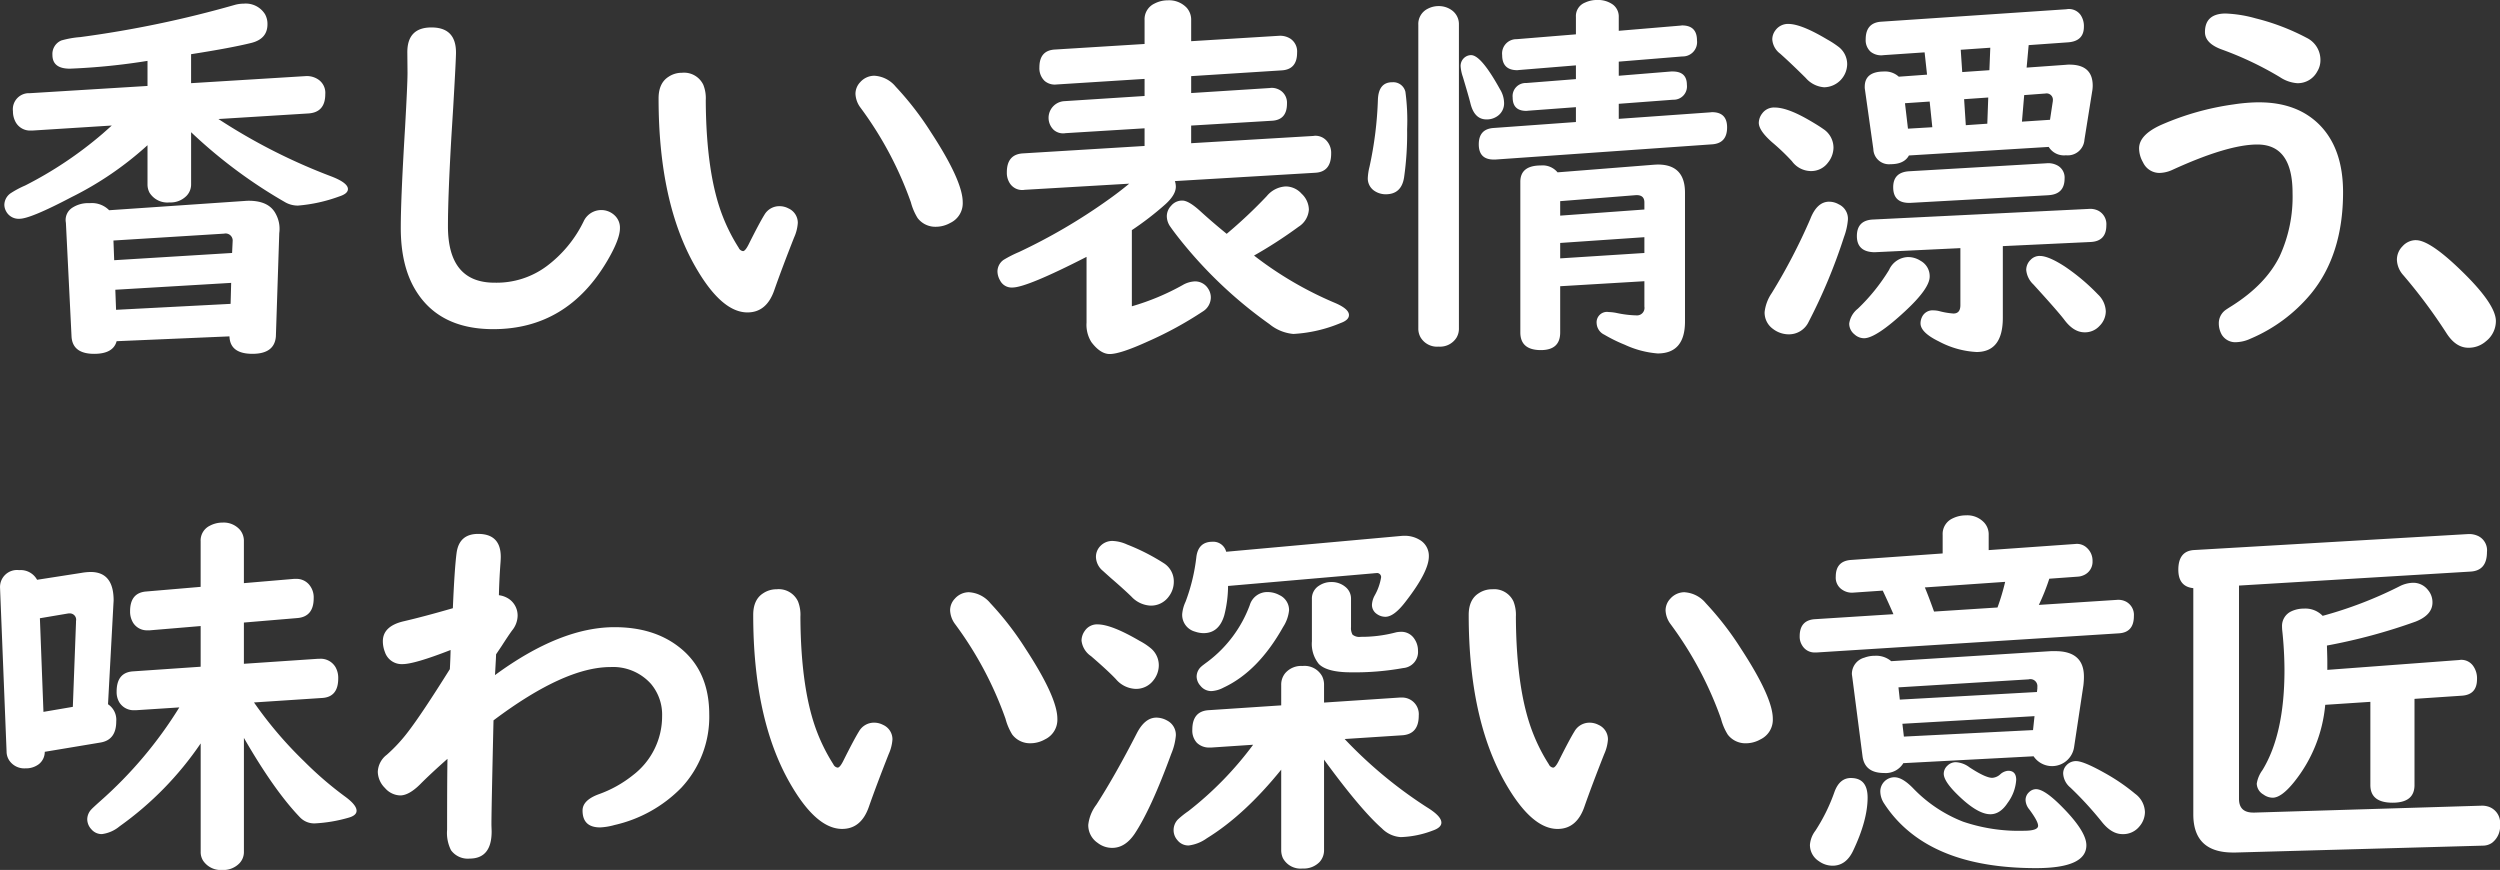 <svg id="text_kv_18.svg" xmlns="http://www.w3.org/2000/svg" width="502.379" height="174.812" viewBox="0 0 502.379 174.812">
  <rect x="0" y="0" width="502.379" height="174.812" fill="#333333" stroke="none"/>
  <defs>
    <style>
      .cls-1 {
        fill: #fff;
        fill-rule: evenodd;
      }
    </style>
  </defs>
  <path id="香しい表情漂う_味わい深い意匠" data-name="香しい表情漂う、 味わい深い意匠" class="cls-1" d="M783.175,487.512a116.871,116.871,0,0,0,22.79,11.572q3.234,1.269,3.234,2.5,0,0.935-1.767,1.494a31.312,31.312,0,0,1-8.274,1.829,5.1,5.1,0,0,1-2.632-.709,99.1,99.1,0,0,1-18.842-14.037v10.453a3.279,3.279,0,0,1-.9,2.314,4.475,4.475,0,0,1-3.46,1.344,4.219,4.219,0,0,1-3.986-1.941,3.482,3.482,0,0,1-.414-1.717v-7.84a66.737,66.737,0,0,1-15.306,10.453q-8.235,4.33-10.417,4.33a2.844,2.844,0,0,1-2.708-1.53,2.752,2.752,0,0,1-.338-1.307,2.906,2.906,0,0,1,1.241-2.277,19.042,19.042,0,0,1,2.933-1.568,78.3,78.3,0,0,0,15.57-10.415q0.939-.821,1.842-1.642l-15.907,1.008h-0.339a3.3,3.3,0,0,1-3.084-1.718,4.466,4.466,0,0,1-.526-2.165,3.228,3.228,0,0,1,3.384-3.621l23.655-1.456v-5.039a130.3,130.3,0,0,1-15.607,1.568q-3.5,0-3.5-2.763a2.937,2.937,0,0,1,1.805-2.911,19.065,19.065,0,0,1,3.8-.673,217.091,217.091,0,0,0,30.988-6.457,6.834,6.834,0,0,1,1.843-.262,4.551,4.551,0,0,1,4.288,2.128,4.013,4.013,0,0,1,.488,2.016q0,2.912-3.2,3.733-4.024,1.008-12.148,2.277v5.823l23.016-1.418a4.083,4.083,0,0,1,2.632.746,3.228,3.228,0,0,1,1.317,2.875q0,3.659-3.385,3.882Zm2.219,43.676-22.677.97q-0.677,2.539-4.513,2.539-4.362,0-4.55-3.509l-1.128-22.771-0.038-.3a2.9,2.9,0,0,1,1.241-2.725,5.8,5.8,0,0,1,3.573-.971,4.865,4.865,0,0,1,3.911,1.419l27.265-1.866q0.452-.038.789-0.038,4.1,0,5.453,2.688a6.213,6.213,0,0,1,.715,3.471l-0.037.374-0.678,20.718q-0.263,3.509-4.7,3.509Q785.507,534.7,785.394,531.188Zm0.527-16.761,0.112-2.352a1.424,1.424,0,0,0-1.73-1.53l-22.225,1.381,0.15,3.957Zm-0.3,10.228,0.113-4.218-23.279,1.381,0.15,4.032Zm40.368-55.546q4.926,0,4.926,5.039,0,1.381-.564,11.087l-0.376,6.047q-0.677,11.871-.677,17.769,0,11.349,9.364,11.349a16.842,16.842,0,0,0,10.53-3.36,24.691,24.691,0,0,0,7.371-8.959,3.9,3.9,0,0,1,6.28-1.158,3.355,3.355,0,0,1,1.016,2.539q0,2.2-2.52,6.5-8.085,13.776-22.94,13.775-10.944,0-15.682-7.951-2.9-4.852-2.9-12.394,0-5.971.865-20.233,0.489-8.734.489-10.937l-0.038-4.144Q821.136,469.108,825.988,469.109Zm50.34,9.108a4.278,4.278,0,0,1,4.287,2.426,7.29,7.29,0,0,1,.489,3.1q0.075,14.893,3.459,23.443a36.183,36.183,0,0,0,3.159,6.2,1.124,1.124,0,0,0,.865.671q0.452,0,1.129-1.343,2.144-4.293,3.159-5.936a3.465,3.465,0,0,1,3.046-1.754,3.871,3.871,0,0,1,1.8.448,3.162,3.162,0,0,1,1.88,2.911,8.509,8.509,0,0,1-.752,2.95q-2.483,6.307-3.986,10.6-1.542,4.443-5.378,4.442-5.227,0-10.492-9.22-7.371-12.879-7.371-33.784,0-3.1,2.031-4.367A4.784,4.784,0,0,1,876.328,478.217Zm38.7,0.6a6,6,0,0,1,4.25,2.2,61.546,61.546,0,0,1,7.07,9.146q6.393,9.781,6.393,14.074a4.364,4.364,0,0,1-2.482,4.143,5.959,5.959,0,0,1-2.9.784,4.468,4.468,0,0,1-3.685-1.754,11.681,11.681,0,0,1-1.354-3.173,72.367,72.367,0,0,0-10.116-19,4.93,4.93,0,0,1-1.016-2.8,3.384,3.384,0,0,1,.94-2.314A3.8,3.8,0,0,1,915.025,478.814Zm60.35,21.166a3.752,3.752,0,0,1,.188,1.12q0,1.642-2.106,3.546a60.721,60.721,0,0,1-6.732,5.189v15.306a48.36,48.36,0,0,0,10.192-4.256,5.323,5.323,0,0,1,2.444-.747,3.077,3.077,0,0,1,2.67,1.419,3.218,3.218,0,0,1,.564,1.866,3.349,3.349,0,0,1-1.617,2.763,74.109,74.109,0,0,1-11.094,6.047q-5.49,2.5-7.6,2.5-1.881,0-3.686-2.389a6.507,6.507,0,0,1-.978-3.92V515.211q-12.034,6.159-14.892,6.159a2.594,2.594,0,0,1-2.482-1.418,3.709,3.709,0,0,1-.527-1.829,2.87,2.87,0,0,1,1.241-2.315,24.028,24.028,0,0,1,3.084-1.568A114.894,114.894,0,0,0,961.8,503.862q2.331-1.641,4.4-3.359l-20.985,1.232-0.3.037a2.961,2.961,0,0,1-2.82-1.53,3.88,3.88,0,0,1-.489-2.016q0-3.621,3.234-3.808l24.444-1.493v-3.547l-15.832.971-0.3.037a2.889,2.889,0,0,1-2.106-.672,3.356,3.356,0,0,1,2.031-5.786l16.208-1.045v-3.434l-17.675,1.12a3.144,3.144,0,0,1-2.407-.709,3.524,3.524,0,0,1-1.053-2.726q0-3.4,3.084-3.583l18.051-1.12v-4.779a3.471,3.471,0,0,1,2.031-3.359,5.707,5.707,0,0,1,2.633-.635,4.865,4.865,0,0,1,3.8,1.494,3.607,3.607,0,0,1,.9,2.5v4.219l17.637-1.083a3.82,3.82,0,0,1,2.332.6,3.091,3.091,0,0,1,1.316,2.8q0,3.36-3.084,3.547l-18.2,1.157v3.4l15.795-1.008,0.263-.038a3.292,3.292,0,0,1,1.993.6,2.956,2.956,0,0,1,1.2,2.575q0,3.249-2.971,3.435l-16.283.971v3.546l24.523-1.456,0.26-.037a3.008,3.008,0,0,1,2.41.97,3.624,3.624,0,0,1,.94,2.613c0,2.439-1.06,3.721-3.16,3.845Zm15.908,14.97a72.473,72.473,0,0,0,16.1,9.444q2.97,1.232,2.97,2.5c0,0.672-.55,1.207-1.66,1.605a28.654,28.654,0,0,1-9.51,2.2,8.806,8.806,0,0,1-4.814-1.979A88.025,88.025,0,0,1,976.5,511.851q-1.278-1.605-2.031-2.688a3.685,3.685,0,0,1-.714-2.09,3.041,3.041,0,0,1,.865-2.128,2.857,2.857,0,0,1,2.256-1.045q1.279,0,3.61,2.128,2.408,2.2,5.3,4.554A95.527,95.527,0,0,0,993.84,503a5.293,5.293,0,0,1,3.8-1.941,4.287,4.287,0,0,1,3.192,1.456,4.489,4.489,0,0,1,1.47,3.173,4.4,4.4,0,0,1-2.07,3.471A91.032,91.032,0,0,1,991.283,514.95Zm27.777-34.829a2.5,2.5,0,0,1,2.64,1.941,43.272,43.272,0,0,1,.34,7.5,62.136,62.136,0,0,1-.61,9.669q-0.525,3.4-3.68,3.4a4.063,4.063,0,0,1-2.15-.6,2.986,2.986,0,0,1-1.46-2.725,11.364,11.364,0,0,1,.34-2.2,73.9,73.9,0,0,0,1.69-13.514Q1016.32,480.121,1019.06,480.121Zm13.39-11.535v61a3.538,3.538,0,0,1-.49,1.866,3.9,3.9,0,0,1-3.57,1.792,3.846,3.846,0,0,1-3.65-1.866,3.536,3.536,0,0,1-.45-1.792v-61a3.406,3.406,0,0,1,1.92-3.248,4.628,4.628,0,0,1,2.14-.523,4.446,4.446,0,0,1,2.6.784A3.423,3.423,0,0,1,1032.45,468.586Zm2.45,6.084q2.025,0,5.83,6.907a5.306,5.306,0,0,1,.79,2.575,3.111,3.111,0,0,1-1.55,2.912,3.638,3.638,0,0,1-1.99.523q-2.445,0-3.23-3.285c-0.25-1-.76-2.75-1.51-5.264a8.207,8.207,0,0,1-.45-2.128,2.182,2.182,0,0,1,.98-1.9A2.074,2.074,0,0,1,1034.9,474.67Zm29.67-4.89,12.41-1.045,0.3-.037q3.015,0,3.01,3.024a2.874,2.874,0,0,1-2.93,3.21l-12.79,1.045v2.837l10.53-.858h0.3c1.91,0,2.86.895,2.86,2.687a2.672,2.672,0,0,1-2.75,2.987l-10.94.821v3.024l18.39-1.307c0.2-.025.31-0.037,0.34-0.037q3.045,0,3.04,3.061,0,3.173-2.97,3.4l-43.62,3.061h-0.3q-3.015,0-3.01-3.061,0-3.1,3.01-3.285l16.51-1.195v-2.986l-9.55.709c-0.21.025-.34,0.038-0.42,0.038-1.83,0-2.74-.9-2.74-2.688a2.628,2.628,0,0,1,2.74-2.912l9.97-.784v-2.762l-11.44.933c-0.2.025-.31,0.037-0.33,0.037q-3.045,0-3.05-3.024a2.875,2.875,0,0,1,2.93-3.21l11.89-.971v-3.508a2.9,2.9,0,0,1,1.84-2.875,5.588,5.588,0,0,1,2.44-.522,5.1,5.1,0,0,1,3.16.933,3,3,0,0,1,1.17,2.464v2.8Zm5.15,50.321-16.92,1.008V530.4q0,3.546-3.88,3.546-4.125,0-4.13-3.546V500.129q0-3.285,4.13-3.284a3.88,3.88,0,0,1,3.35,1.381l19.37-1.531c0.4-.025.66-0.037,0.79-0.037q5.445,0,5.45,5.637V528.2q0,6.421-5.49,6.421a19.234,19.234,0,0,1-6.62-1.754,30.193,30.193,0,0,1-4.1-2.016,2.67,2.67,0,0,1-1.54-2.24,2.087,2.087,0,0,1,2.41-2.314,9.5,9.5,0,0,1,1.58.186,21.194,21.194,0,0,0,3.95.486,1.507,1.507,0,0,0,1.65-1.755V520.1Zm0-14.409v-1.419c0-1.07-.61-1.555-1.84-1.456l-15.08,1.195v2.911Zm0,5.562-16.92,1.157v3.1l16.92-1.083v-3.173Zm26.19-26.057c1.66,0,3.87.8,6.66,2.39q2.145,1.232,3.12,1.941a4.488,4.488,0,0,1,2.03,3.733,4.913,4.913,0,0,1-1.09,2.986,4.19,4.19,0,0,1-3.57,1.717,4.766,4.766,0,0,1-3.69-1.978,43.655,43.655,0,0,0-3.99-3.808q-2.67-2.351-2.67-3.919a3.182,3.182,0,0,1,.68-1.867A2.926,2.926,0,0,1,1095.91,485.2Zm10.94,18.927a3.874,3.874,0,0,1,1.92.522,3.187,3.187,0,0,1,1.85,3.061,12.956,12.956,0,0,1-.79,3.509,110.587,110.587,0,0,1-7.11,17.06,4.362,4.362,0,0,1-3.99,2.5,5.224,5.224,0,0,1-3.16-1.082,4.026,4.026,0,0,1-1.69-3.4,8.4,8.4,0,0,1,1.43-3.808,116.615,116.615,0,0,0,7.75-14.894C1103.96,505.281,1105.23,504.124,1106.85,504.124Zm-8.19-35.725q2.6,0,7.89,3.173a18.319,18.319,0,0,1,2.07,1.344,4.384,4.384,0,0,1,1.85,3.621,4.719,4.719,0,0,1-4.63,4.592,5.4,5.4,0,0,1-3.69-1.867c-1.88-1.866-3.59-3.5-5.15-4.89a3.9,3.9,0,0,1-1.58-2.874,3.051,3.051,0,0,1,.64-1.83A3.118,3.118,0,0,1,1098.66,468.4Zm24.1,46.849a4.62,4.62,0,0,1,2.45.747,3.515,3.515,0,0,1,1.84,3.173q0,2.388-4.96,6.98-5.835,5.413-8.24,5.413a2.878,2.878,0,0,1-1.92-.784,2.75,2.75,0,0,1-1.05-2.165,4.6,4.6,0,0,1,1.73-2.986,38.463,38.463,0,0,0,6.28-7.8A4.314,4.314,0,0,1,1122.76,515.248Zm18.99-2.2v14.409q0,6.868-5.3,6.869a18.047,18.047,0,0,1-7.56-2.128q-3.675-1.793-3.68-3.621a2.866,2.866,0,0,1,.26-1.2,2.334,2.334,0,0,1,2.33-1.418,5.2,5.2,0,0,1,1.17.149,15.1,15.1,0,0,0,2.86.485c0.92,0,1.39-.56,1.39-1.679V513.456l-17.19.821h-0.19q-3.42-.111-3.42-3.247,0-3.174,3.24-3.323l43.28-2.127a3.623,3.623,0,0,1,2.03.373,3.047,3.047,0,0,1,1.58,2.912q0,3.21-3.16,3.359Zm9.22-19.935-28.09,1.718q-0.945,1.753-3.69,1.754a3.137,3.137,0,0,1-3.46-3.024l-1.69-11.982a2.652,2.652,0,0,1-.04-0.561q0-3.06,3.91-3.06a4.039,4.039,0,0,1,2.93,1.045l5.68-.411-0.49-4.479-8.23.559a3.778,3.778,0,0,1-.45.038,3.4,3.4,0,0,1-2.15-.709,3.112,3.112,0,0,1-1.01-2.5q0-3.324,3.08-3.547l37.2-2.5,0.26-.037a2.889,2.889,0,0,1,2.63,1.157,3.978,3.978,0,0,1,.68,2.389q0,2.911-3.2,3.136l-7.9.56-0.41,4.517,7.86-.56a5.759,5.759,0,0,1,.75-0.038q4.665,0,4.67,4.219a6.617,6.617,0,0,1-.12,1.231l-1.54,9.632a3.366,3.366,0,0,1-3.72,3.135A3.606,3.606,0,0,1,1150.97,493.111Zm-0.04,9.706-27.64,1.531q-3.57.186-3.57-3.136c0-2.016,1.07-3.086,3.23-3.21l27.6-1.605a3.842,3.842,0,0,1,2.04.373,2.755,2.755,0,0,1,1.57,2.688C1154.16,501.573,1153.09,502.693,1150.93,502.817Zm-23.35-13.663L1127.05,484l-4.96.336,0.6,5.114Zm11.47-11.46,0.18-4.517-5.94.411,0.3,4.48Zm-0.42,10.751,0.19-5.263-4.85.336,0.34,5.226Zm12.6-.784,0.53-3.509a1.664,1.664,0,0,0,.04-0.336,1.275,1.275,0,0,0-1.58-1.418h-0.15l-4.03.3-0.45,5.338Zm-2.03,27.363c1.15,0,2.81.7,4.96,2.091a41.1,41.1,0,0,1,6.7,5.636,4.918,4.918,0,0,1,1.58,3.4,4.163,4.163,0,0,1-1.24,2.912,3.94,3.94,0,0,1-3.01,1.307q-2.22,0-4.1-2.539-1.275-1.68-6.21-7.092a4.539,4.539,0,0,1-1.43-2.912,2.823,2.823,0,0,1,.87-2.016A2.5,2.5,0,0,1,1149.2,515.024Zm44.03-30.872q7.785,0,12.3,4.667,4.59,4.777,4.59,13.4,0,12.543-6.47,20.419a31.936,31.936,0,0,1-12.11,9,7.346,7.346,0,0,1-2.78.709,3.188,3.188,0,0,1-3.01-1.493,4.632,4.632,0,0,1-.6-2.277,3.284,3.284,0,0,1,1.2-2.576q0.27-.224,1.47-0.971,6.765-4.292,9.55-9.929a28.555,28.555,0,0,0,2.6-12.73q0-9.743-7.07-9.743-5.94,0-17.04,5.077a6.531,6.531,0,0,1-2.63.635,3.627,3.627,0,0,1-3.31-2.128,5.69,5.69,0,0,1-.79-2.8q0-2.763,4.55-4.778a54.938,54.938,0,0,1,14.48-4.069A35.5,35.5,0,0,1,1193.23,484.152Zm-6.65-17.844a25.82,25.82,0,0,1,5.98.971,45.144,45.144,0,0,1,10.26,3.92,4.917,4.917,0,0,1,2.75,4.48,4.251,4.251,0,0,1-.64,2.277,4.423,4.423,0,0,1-4.02,2.351,7.216,7.216,0,0,1-3.5-1.231,66.906,66.906,0,0,0-11.62-5.525q-3.42-1.233-3.42-3.509Q1182.37,466.309,1186.58,466.308Zm38.19,45.543q2.82,0,9.18,6.2,6.885,6.683,6.88,10.079a5.17,5.17,0,0,1-1.99,4.031,5.23,5.23,0,0,1-3.54,1.307q-2.55,0-4.44-2.986a106.745,106.745,0,0,0-8.65-11.61,4.824,4.824,0,0,1-1.27-3.1,3.816,3.816,0,0,1,1.12-2.688A3.629,3.629,0,0,1,1224.77,511.851ZM760.987,605.114a3.752,3.752,0,0,1,1.655,3.435q0,3.732-3.159,4.255l-11.207,1.867a3.15,3.15,0,0,1-1.166,2.464,4.242,4.242,0,0,1-2.707.858,3.635,3.635,0,0,1-3.272-1.605,3.231,3.231,0,0,1-.527-1.755l-1.316-32.962a3.416,3.416,0,0,1,3.836-3.509,3.764,3.764,0,0,1,3.61,1.941l8.875-1.381a11.435,11.435,0,0,1,1.881-.187q4.624,0,4.625,5.712c0,0.05-.012.261-0.037,0.635Zm-7.07.523,0.639-16.985V588.39a1.266,1.266,0,0,0-1.316-1.53,1.847,1.847,0,0,0-.413.037l-5.529.934,0.715,18.814Zm25.686,7.354a65.774,65.774,0,0,1-16.284,16.649,6.912,6.912,0,0,1-3.573,1.568,2.719,2.719,0,0,1-2.106-.971,2.988,2.988,0,0,1-.827-2.016,2.948,2.948,0,0,1,.827-1.978q0.263-.3,1.805-1.68a83.894,83.894,0,0,0,15.87-18.814l-8.649.56h-0.3a3.383,3.383,0,0,1-3.122-1.605,4.013,4.013,0,0,1-.526-2.128q0-3.844,3.272-4.069l13.614-.933V589.4l-10.23.859h-0.451a3.272,3.272,0,0,1-2.9-1.531,4.3,4.3,0,0,1-.6-2.314q0-3.7,3.234-3.957l10.944-.933v-9.146a3.29,3.29,0,0,1,1.842-3.136,5.408,5.408,0,0,1,2.558-.634,4.345,4.345,0,0,1,3.5,1.455,3.46,3.46,0,0,1,.79,2.315v8.4l10.079-.858h0.413a3.306,3.306,0,0,1,2.482,1.008,3.944,3.944,0,0,1,1.053,2.874q0,3.734-3.309,3.994l-10.718.9v8.287l14.93-1.008h0.3a3.445,3.445,0,0,1,3.2,1.718,4.36,4.36,0,0,1,.527,2.239q0,3.734-3.234,3.92l-13.69.9a79.833,79.833,0,0,0,10.117,11.871,70.673,70.673,0,0,0,8.2,7.055q2.293,1.68,2.294,2.837,0,0.97-1.692,1.419a29.626,29.626,0,0,1-6.656,1.12,3.941,3.941,0,0,1-3.009-1.2q-5.153-5.337-11.282-15.977v22.883a3.259,3.259,0,0,1-.94,2.352,4.5,4.5,0,0,1-3.423,1.307,4.285,4.285,0,0,1-3.836-1.867,3.206,3.206,0,0,1-.488-1.792V612.991Zm50.681-27.176q0.339-8.026.752-11.124,0.527-3.808,4.325-3.808,4.551,0,4.551,4.629,0,0.261-.038.933-0.263,3.435-.338,6.757a4.651,4.651,0,0,1,2.068.784,4.032,4.032,0,0,1,1.692,3.4,4.8,4.8,0,0,1-1.09,2.874q-0.715.971-2.106,3.136l-1.129,1.68-0.037.895-0.076,1.382-0.075,1.381-0.037.523q13.125-9.632,24.031-9.631,7.9,0,13.012,4.031,6.016,4.7,6.017,13.514a20.854,20.854,0,0,1-5.6,14.708,27.147,27.147,0,0,1-13.425,7.5,12.592,12.592,0,0,1-2.9.485q-3.535,0-3.535-3.4,0-2.054,3.2-3.248a23.751,23.751,0,0,0,6.92-3.845,14.867,14.867,0,0,0,5.867-11.871,9.583,9.583,0,0,0-2.257-6.5,10.215,10.215,0,0,0-8.123-3.36q-9.25,0-23.5,10.714l-0.038,1.568q-0.413,18.068-.376,19.6c0.025,0.7.038,1.082,0.038,1.157q0,5.451-4.438,5.45a4.155,4.155,0,0,1-3.723-1.679,7.716,7.716,0,0,1-.79-4.107q0-10.377.075-14.26-3.384,2.986-5.49,5.114-2.256,2.241-4.024,2.24a4.2,4.2,0,0,1-3.046-1.493A4.708,4.708,0,0,1,815.2,618.7a4.53,4.53,0,0,1,1.805-3.434,31.676,31.676,0,0,0,4.287-4.629q2.782-3.621,8.387-12.58,0.113-2.053.15-3.845-7.258,2.837-9.665,2.837a3.538,3.538,0,0,1-3.535-2.426,6.027,6.027,0,0,1-.414-2.165q0-3.062,4.25-4.032Q824.454,587.5,830.284,585.815Zm65.063-3.808a4.278,4.278,0,0,1,4.287,2.426,7.293,7.293,0,0,1,.489,3.1q0.076,14.895,3.46,23.443a36.183,36.183,0,0,0,3.159,6.2,1.124,1.124,0,0,0,.865.672q0.452,0,1.128-1.344,2.145-4.293,3.159-5.935a3.465,3.465,0,0,1,3.047-1.755,3.874,3.874,0,0,1,1.8.448,3.163,3.163,0,0,1,1.88,2.912,8.533,8.533,0,0,1-.752,2.949q-2.482,6.309-3.987,10.6-1.54,4.443-5.377,4.443-5.227,0-10.493-9.221-7.37-12.879-7.371-33.783,0-3.1,2.031-4.368A4.8,4.8,0,0,1,895.347,582.007Zm38.7,0.6a6,6,0,0,1,4.249,2.2,61.361,61.361,0,0,1,7.07,9.146q6.393,9.78,6.394,14.073a4.368,4.368,0,0,1-2.482,4.144,5.97,5.97,0,0,1-2.9.784,4.472,4.472,0,0,1-3.686-1.755,11.689,11.689,0,0,1-1.353-3.173,72.343,72.343,0,0,0-10.117-19,4.925,4.925,0,0,1-1.015-2.8,3.381,3.381,0,0,1,.94-2.314A3.8,3.8,0,0,1,934.045,582.6Zm25.8,6.459q2.784,0,8.462,3.322a12.68,12.68,0,0,1,2.294,1.53,4.46,4.46,0,0,1,1.542,3.4,4.882,4.882,0,0,1-1.053,2.949,4.341,4.341,0,0,1-3.685,1.755,5.442,5.442,0,0,1-3.874-1.941q-1.542-1.643-5-4.629a4.352,4.352,0,0,1-1.918-3.136,3.426,3.426,0,0,1,.677-1.978A2.953,2.953,0,0,1,959.849,589.063ZM971.658,607.8a4.507,4.507,0,0,1,2.181.6,3.231,3.231,0,0,1,1.73,3.024,12.274,12.274,0,0,1-.94,3.7q-4.024,11.011-7.333,16.014-1.918,2.838-4.513,2.837a4.711,4.711,0,0,1-2.934-1.008,4.288,4.288,0,0,1-1.88-3.621,8.181,8.181,0,0,1,1.617-4.031q3.8-5.9,8.161-14.41Q969.364,607.8,971.658,607.8ZM962.9,572.3a7.689,7.689,0,0,1,2.858.71,41.874,41.874,0,0,1,7.408,3.77,4.318,4.318,0,0,1,1.993,3.733,4.849,4.849,0,0,1-.977,2.912,4.386,4.386,0,0,1-3.761,1.866,5.6,5.6,0,0,1-3.8-1.829q-1.579-1.531-4.1-3.7-1.089-.971-1.617-1.455a3.749,3.749,0,0,1-1.391-2.8,3.086,3.086,0,0,1,.865-2.165A3.3,3.3,0,0,1,962.9,572.3ZM1009.49,612.1a88.977,88.977,0,0,0,16.51,13.7c1.96,1.2,2.93,2.227,2.93,3.1,0,0.672-.59,1.207-1.76,1.606a19.626,19.626,0,0,1-6.4,1.306,5.819,5.819,0,0,1-3.8-1.754q-4.32-3.809-11.62-13.812v18.105a3.484,3.484,0,0,1-.9,2.464,4.414,4.414,0,0,1-3.42,1.306,4.008,4.008,0,0,1-3.95-2.09,3.877,3.877,0,0,1-.338-1.68v-16.09q-7.409,9.147-14.93,13.775a7.943,7.943,0,0,1-3.648,1.456,2.789,2.789,0,0,1-2.294-1.083,3,3,0,0,1-.752-1.978,3.065,3.065,0,0,1,.9-2.2,18.228,18.228,0,0,1,2.068-1.642A68.665,68.665,0,0,0,991.1,613.252l-8.387.56h-0.376a3.472,3.472,0,0,1-2.557-.97,3.605,3.605,0,0,1-.9-2.614q0-3.694,3.234-3.919l14.629-.971v-4.069a3.612,3.612,0,0,1,.827-2.426,4.219,4.219,0,0,1,3.461-1.419,4.006,4.006,0,0,1,3.95,2.091,3.862,3.862,0,0,1,.37,1.754v3.509l15.16-1.007h0.34a3.345,3.345,0,0,1,3.53,3.62q0,3.734-3.31,3.957Zm-23.805-37.629,35.085-3.173c0.25-.025.48-0.037,0.68-0.037a5.79,5.79,0,0,1,3.12.821,3.694,3.694,0,0,1,1.84,3.323q0,3.06-4.66,9.071c-1.55,2.041-2.91,3.061-4.06,3.061a2.93,2.93,0,0,1-1.73-.56,2.182,2.182,0,0,1-.98-1.9,4.363,4.363,0,0,1,.53-1.792,10.938,10.938,0,0,0,1.31-3.695,0.817,0.817,0,0,0-1.01-.822,3.779,3.779,0,0,0-.53.038l-29.218,2.538a24.422,24.422,0,0,1-.753,5.861q-1.053,3.621-4.174,3.621a5.4,5.4,0,0,1-1.692-.3,3.49,3.49,0,0,1-2.6-3.509,7.285,7.285,0,0,1,.677-2.5,37.389,37.389,0,0,0,2.181-9.071q0.414-2.986,3.234-2.986A2.674,2.674,0,0,1,985.685,574.466Zm8.311,8.1a4.856,4.856,0,0,1,2.37.6,3.31,3.31,0,0,1,1.955,3.061,7.542,7.542,0,0,1-1.2,3.36q-5,8.922-11.959,12.169a5.9,5.9,0,0,1-2.445.71,2.781,2.781,0,0,1-2.218-1.083,2.831,2.831,0,0,1-.753-1.829,2.722,2.722,0,0,1,.978-2.053q0.15-.149,1.317-1.008a25.138,25.138,0,0,0,8.386-11.311A3.66,3.66,0,0,1,994,582.567Zm16.774,1.419v5.637a2.673,2.673,0,0,0,.3,1.493,2.116,2.116,0,0,0,1.65.447,26.85,26.85,0,0,0,6.92-.858,4.444,4.444,0,0,1,1.13-.149,3.081,3.081,0,0,1,2.71,1.381,4.161,4.161,0,0,1,.75,2.426,3.23,3.23,0,0,1-2.97,3.472,54.45,54.45,0,0,1-10.49.859q-4.815,0-6.47-1.68a6.391,6.391,0,0,1-1.39-4.554v-8.474a3.029,3.029,0,0,1,1.47-2.725,4.361,4.361,0,0,1,2.44-.71,4.292,4.292,0,0,1,2.9,1.045A2.985,2.985,0,0,1,1010.77,583.986Zm28.35-1.979a4.277,4.277,0,0,1,4.29,2.426,7.387,7.387,0,0,1,.49,3.1q0.075,14.895,3.46,23.443a35.484,35.484,0,0,0,3.16,6.2,1.11,1.11,0,0,0,.86.672c0.3,0,.68-0.448,1.13-1.344q2.145-4.293,3.16-5.935a3.462,3.462,0,0,1,3.04-1.755,3.891,3.891,0,0,1,1.81.448,3.168,3.168,0,0,1,1.88,2.912,8.544,8.544,0,0,1-.75,2.949q-2.49,6.309-3.99,10.6-1.545,4.443-5.38,4.443-5.22,0-10.49-9.221-7.365-12.879-7.37-33.783,0-3.1,2.03-4.368A4.783,4.783,0,0,1,1039.12,582.007Zm38.7,0.6a6.009,6.009,0,0,1,4.25,2.2,61.427,61.427,0,0,1,7.07,9.146q6.39,9.78,6.39,14.073a4.373,4.373,0,0,1-2.48,4.144,5.97,5.97,0,0,1-2.9.784,4.462,4.462,0,0,1-3.68-1.755,11.394,11.394,0,0,1-1.35-3.173,72.75,72.75,0,0,0-10.12-19,4.913,4.913,0,0,1-1.02-2.8,3.414,3.414,0,0,1,.94-2.314A3.817,3.817,0,0,1,1077.82,582.6Zm61.09-8.473,17.41-1.232a2.889,2.889,0,0,1,2.37.821,3.459,3.459,0,0,1,1.09,2.613,2.931,2.931,0,0,1-1.77,2.837,3.344,3.344,0,0,1-1.24.3l-5.68.41a42.076,42.076,0,0,1-2.1,5.264l15.64-1.008a3.378,3.378,0,0,1,1.92.373,3.021,3.021,0,0,1,1.54,2.875q0,3.285-3.01,3.471l-60.69,3.845h-0.34a2.864,2.864,0,0,1-2.6-1.381,3.274,3.274,0,0,1-.52-1.866q0-3.211,3-3.435l15.84-1.008c-0.58-1.343-1.29-2.924-2.15-4.74l-5.98.41a3.412,3.412,0,0,1-2.06-.523,2.878,2.878,0,0,1-1.4-2.687q0-3.137,3.05-3.36l18.43-1.307v-3.733a3.433,3.433,0,0,1,2.03-3.322,5.986,5.986,0,0,1,2.63-.6,4.622,4.622,0,0,1,3.72,1.493,3.5,3.5,0,0,1,.87,2.426v3.062Zm-27.68,45.8q3.345,0,3.35,3.92,0,4.591-2.94,10.751-1.425,2.949-4.1,2.949a4.693,4.693,0,0,1-2.74-.9,3.871,3.871,0,0,1-1.81-3.285,5.318,5.318,0,0,1,1.09-2.837,36.055,36.055,0,0,0,3.84-7.8Q1108.94,619.933,1111.23,619.934Zm36.7-4.367-26.17,1.381a4.14,4.14,0,0,1-3.87,1.978q-3.885,0-4.33-3.359l-2.07-15.977c-0.05-.324-0.07-0.511-0.07-0.56a3.388,3.388,0,0,1,2.52-3.286,5.842,5.842,0,0,1,2.1-.373,4.642,4.642,0,0,1,3.28,1.083l32.11-2.016h0.87q5.745,0,5.75,5.114a14.741,14.741,0,0,1-.11,1.792l-1.88,12.468A4.477,4.477,0,0,1,1147.93,615.567Zm-27.94,4.218c1.06,0,2.3.734,3.73,2.2a28.01,28.01,0,0,0,10.04,6.72,34.826,34.826,0,0,0,12.18,1.829c1.93,0,2.9-.336,2.9-1.008q0-.9-1.77-3.285a3.13,3.13,0,0,1-.75-1.9,2.108,2.108,0,0,1,.71-1.568,2.009,2.009,0,0,1,1.39-.6q1.695,0,5.08,3.4,5.04,5.04,5.04,7.877,0,4.592-10.12,4.591-16.425,0-25.27-7.167a24.714,24.714,0,0,1-5.23-5.786,4.537,4.537,0,0,1-.79-2.427A2.853,2.853,0,0,1,1119.99,619.785Zm28.62-17.134,0.08-.71v-0.3a1.411,1.411,0,0,0-1.77-1.531l-26.14,1.605,0.27,2.464Zm-0.49,4.852-26.55,1.531,0.3,2.576,25.95-1.307Zm-7.44-21.837a44.675,44.675,0,0,0,1.54-5.152l-16.14,1.12c0.46,1.07,1.07,2.688,1.85,4.853Zm-8.28,31.095a4.941,4.941,0,0,1,2.63,1.008q3.24,2.129,4.59,2.128a2.646,2.646,0,0,0,1.58-.672,2.67,2.67,0,0,1,1.62-.747q1.62,0,1.62,1.83a8.66,8.66,0,0,1-1.7,4.591c-1,1.543-2.16,2.314-3.49,2.314q-2.745,0-7.04-4.367-2.325-2.389-2.33-3.77a2.2,2.2,0,0,1,.72-1.606A2.371,2.371,0,0,1,1132.4,616.761Zm24.11-.224q1.47,0,5.79,2.427a39.357,39.357,0,0,1,6.05,4.143,4.731,4.731,0,0,1,1.96,3.659,4.466,4.466,0,0,1-1.09,2.874,4.182,4.182,0,0,1-3.42,1.568c-1.48,0-2.89-.846-4.21-2.538a70.389,70.389,0,0,0-6.28-6.832,3.9,3.9,0,0,1-1.43-2.762,2.326,2.326,0,0,1,.64-1.68A2.577,2.577,0,0,1,1156.51,616.537Zm32.7-35.276v42.854c0,1.842.95,2.763,2.86,2.763h0.3l45.5-1.382a4.06,4.06,0,0,1,1.66.262,3.423,3.423,0,0,1,2.14,3.546,4.186,4.186,0,0,1-1.62,3.658,3.221,3.221,0,0,1-1.76.56l-49.76,1.382H1188q-7.965,0-7.97-7.653V581.783c-2-.2-3.01-1.431-3.01-3.7,0-2.514,1.06-3.833,3.16-3.957l55.1-3.211a4.225,4.225,0,0,1,2.1.448,3.192,3.192,0,0,1,1.66,3.173c0,2.489-1.11,3.795-3.31,3.92Zm16.81,6.084a81.456,81.456,0,0,0,15.38-5.9,6.3,6.3,0,0,1,2.78-.746,3.739,3.739,0,0,1,3.01,1.455,3.8,3.8,0,0,1,.9,2.5c0,1.667-1.12,2.948-3.38,3.845a113.985,113.985,0,0,1-17.83,4.815c0.05,1.543.08,2.613,0.08,3.21v1.68l26.47-1.978,0.27-.037a2.9,2.9,0,0,1,2.52,1.157,4.267,4.267,0,0,1,.82,2.725c0,2.09-1.02,3.2-3.08,3.322l-9.48.635v17.321c0,2.364-1.46,3.546-4.4,3.546q-4.47,0-4.47-3.546V604.629l-9.07.6a28.837,28.837,0,0,1-6.24,15.492q-2.55,3.173-4.32,3.173a3.2,3.2,0,0,1-1.85-.635,2.6,2.6,0,0,1-1.35-2.2,6.193,6.193,0,0,1,1.13-2.688q4.44-7.24,4.44-20.12a76.488,76.488,0,0,0-.46-8.064q-0.03-.409-0.03-0.672a3.225,3.225,0,0,1,1.84-3.061,5.846,5.846,0,0,1,2.56-.56A4.813,4.813,0,0,1,1206.02,587.345Z" transform="translate(-739.281 -463.594)"/>
</svg>
